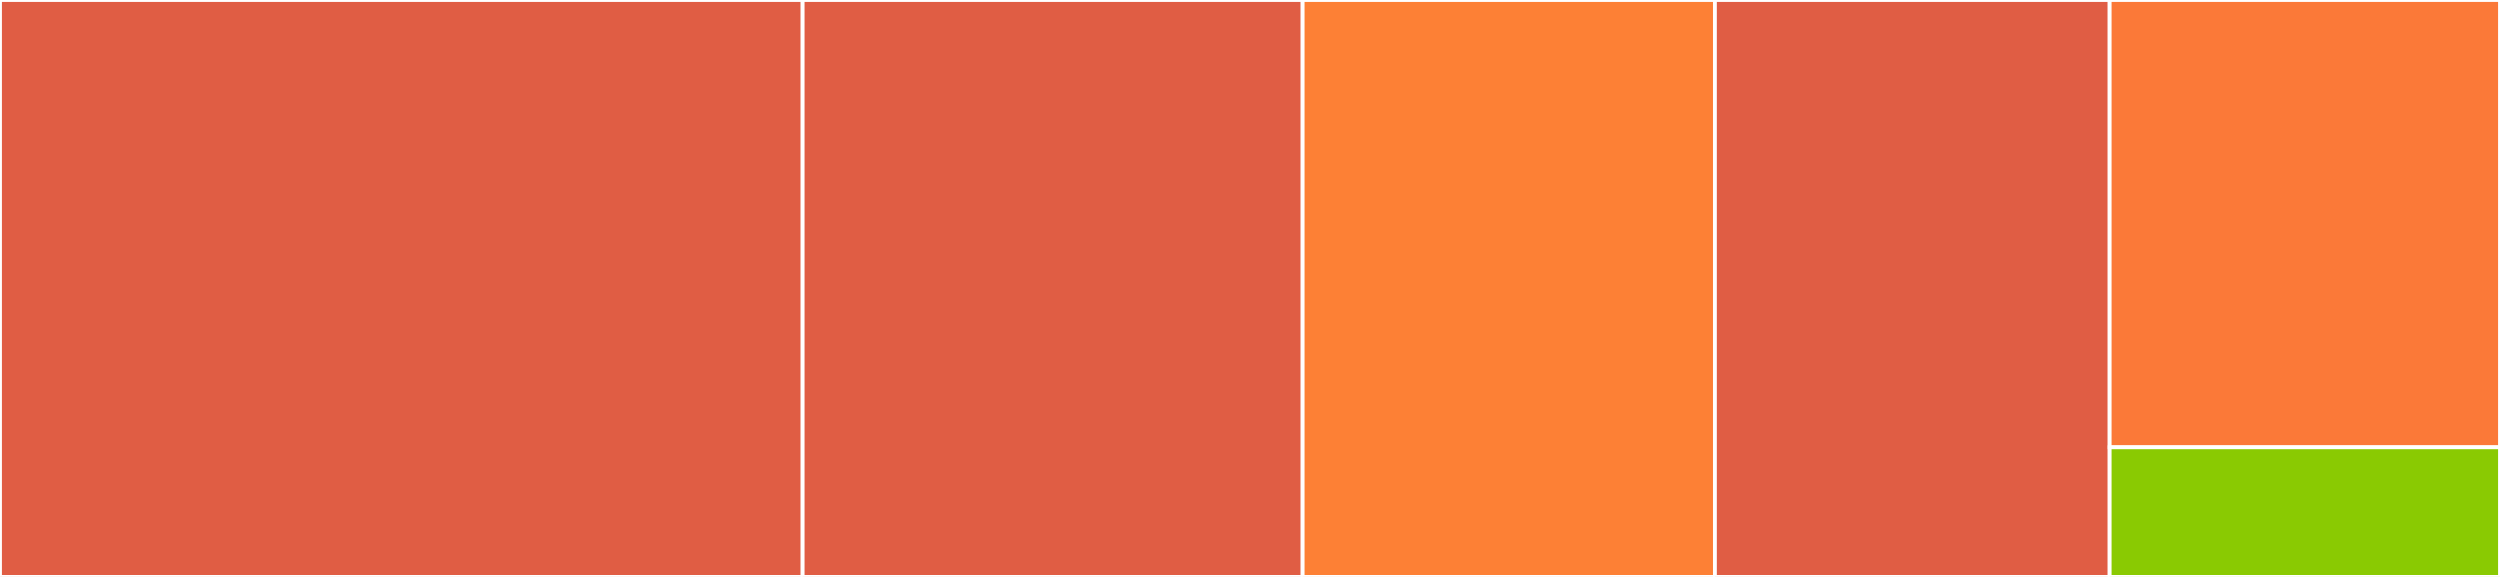 <svg baseProfile="full" width="650" height="150" viewBox="0 0 650 150" version="1.1"
xmlns="http://www.w3.org/2000/svg" xmlns:ev="http://www.w3.org/2001/xml-events"
xmlns:xlink="http://www.w3.org/1999/xlink">

<rect x="0" y="0" width="650" height="150" fill="#333333" stroke="none"/>

<style>rect.s{mask:url(#mask);}</style>
<defs>
  <pattern id="white" width="4" height="4" patternUnits="userSpaceOnUse" patternTransform="rotate(45)">
    <rect width="2" height="2" transform="translate(0,0)" fill="white"></rect>
  </pattern>
  <mask id="mask">
    <rect x="0" y="0" width="100%" height="100%" fill="url(#white)"></rect>
  </mask>
</defs>

<rect x="0" y="0" width="208.684" height="150.0" fill="#e05d44" stroke="white" stroke-width="1" class=" tooltipped" data-content="coordinates.jl"><title>coordinates.jl</title></rect>
<rect x="208.684" y="0" width="130.0" height="150.0" fill="#e05d44" stroke="white" stroke-width="1" class=" tooltipped" data-content="extensions.jl"><title>extensions.jl</title></rect>
<rect x="338.684" y="0" width="107.193" height="150.0" fill="#fd8035" stroke="white" stroke-width="1" class=" tooltipped" data-content="NIfTI.jl"><title>NIfTI.jl</title></rect>
<rect x="445.877" y="0" width="102.632" height="150.0" fill="#e05d44" stroke="white" stroke-width="1" class=" tooltipped" data-content="parsers.jl"><title>parsers.jl</title></rect>
<rect x="548.509" y="0" width="101.491" height="116.292" fill="#fb7938" stroke="white" stroke-width="1" class=" tooltipped" data-content="headers.jl"><title>headers.jl</title></rect>
<rect x="548.509" y="116.292" width="101.491" height="33.708" fill="#8aca02" stroke="white" stroke-width="1" class=" tooltipped" data-content="volume.jl"><title>volume.jl</title></rect>
</svg>